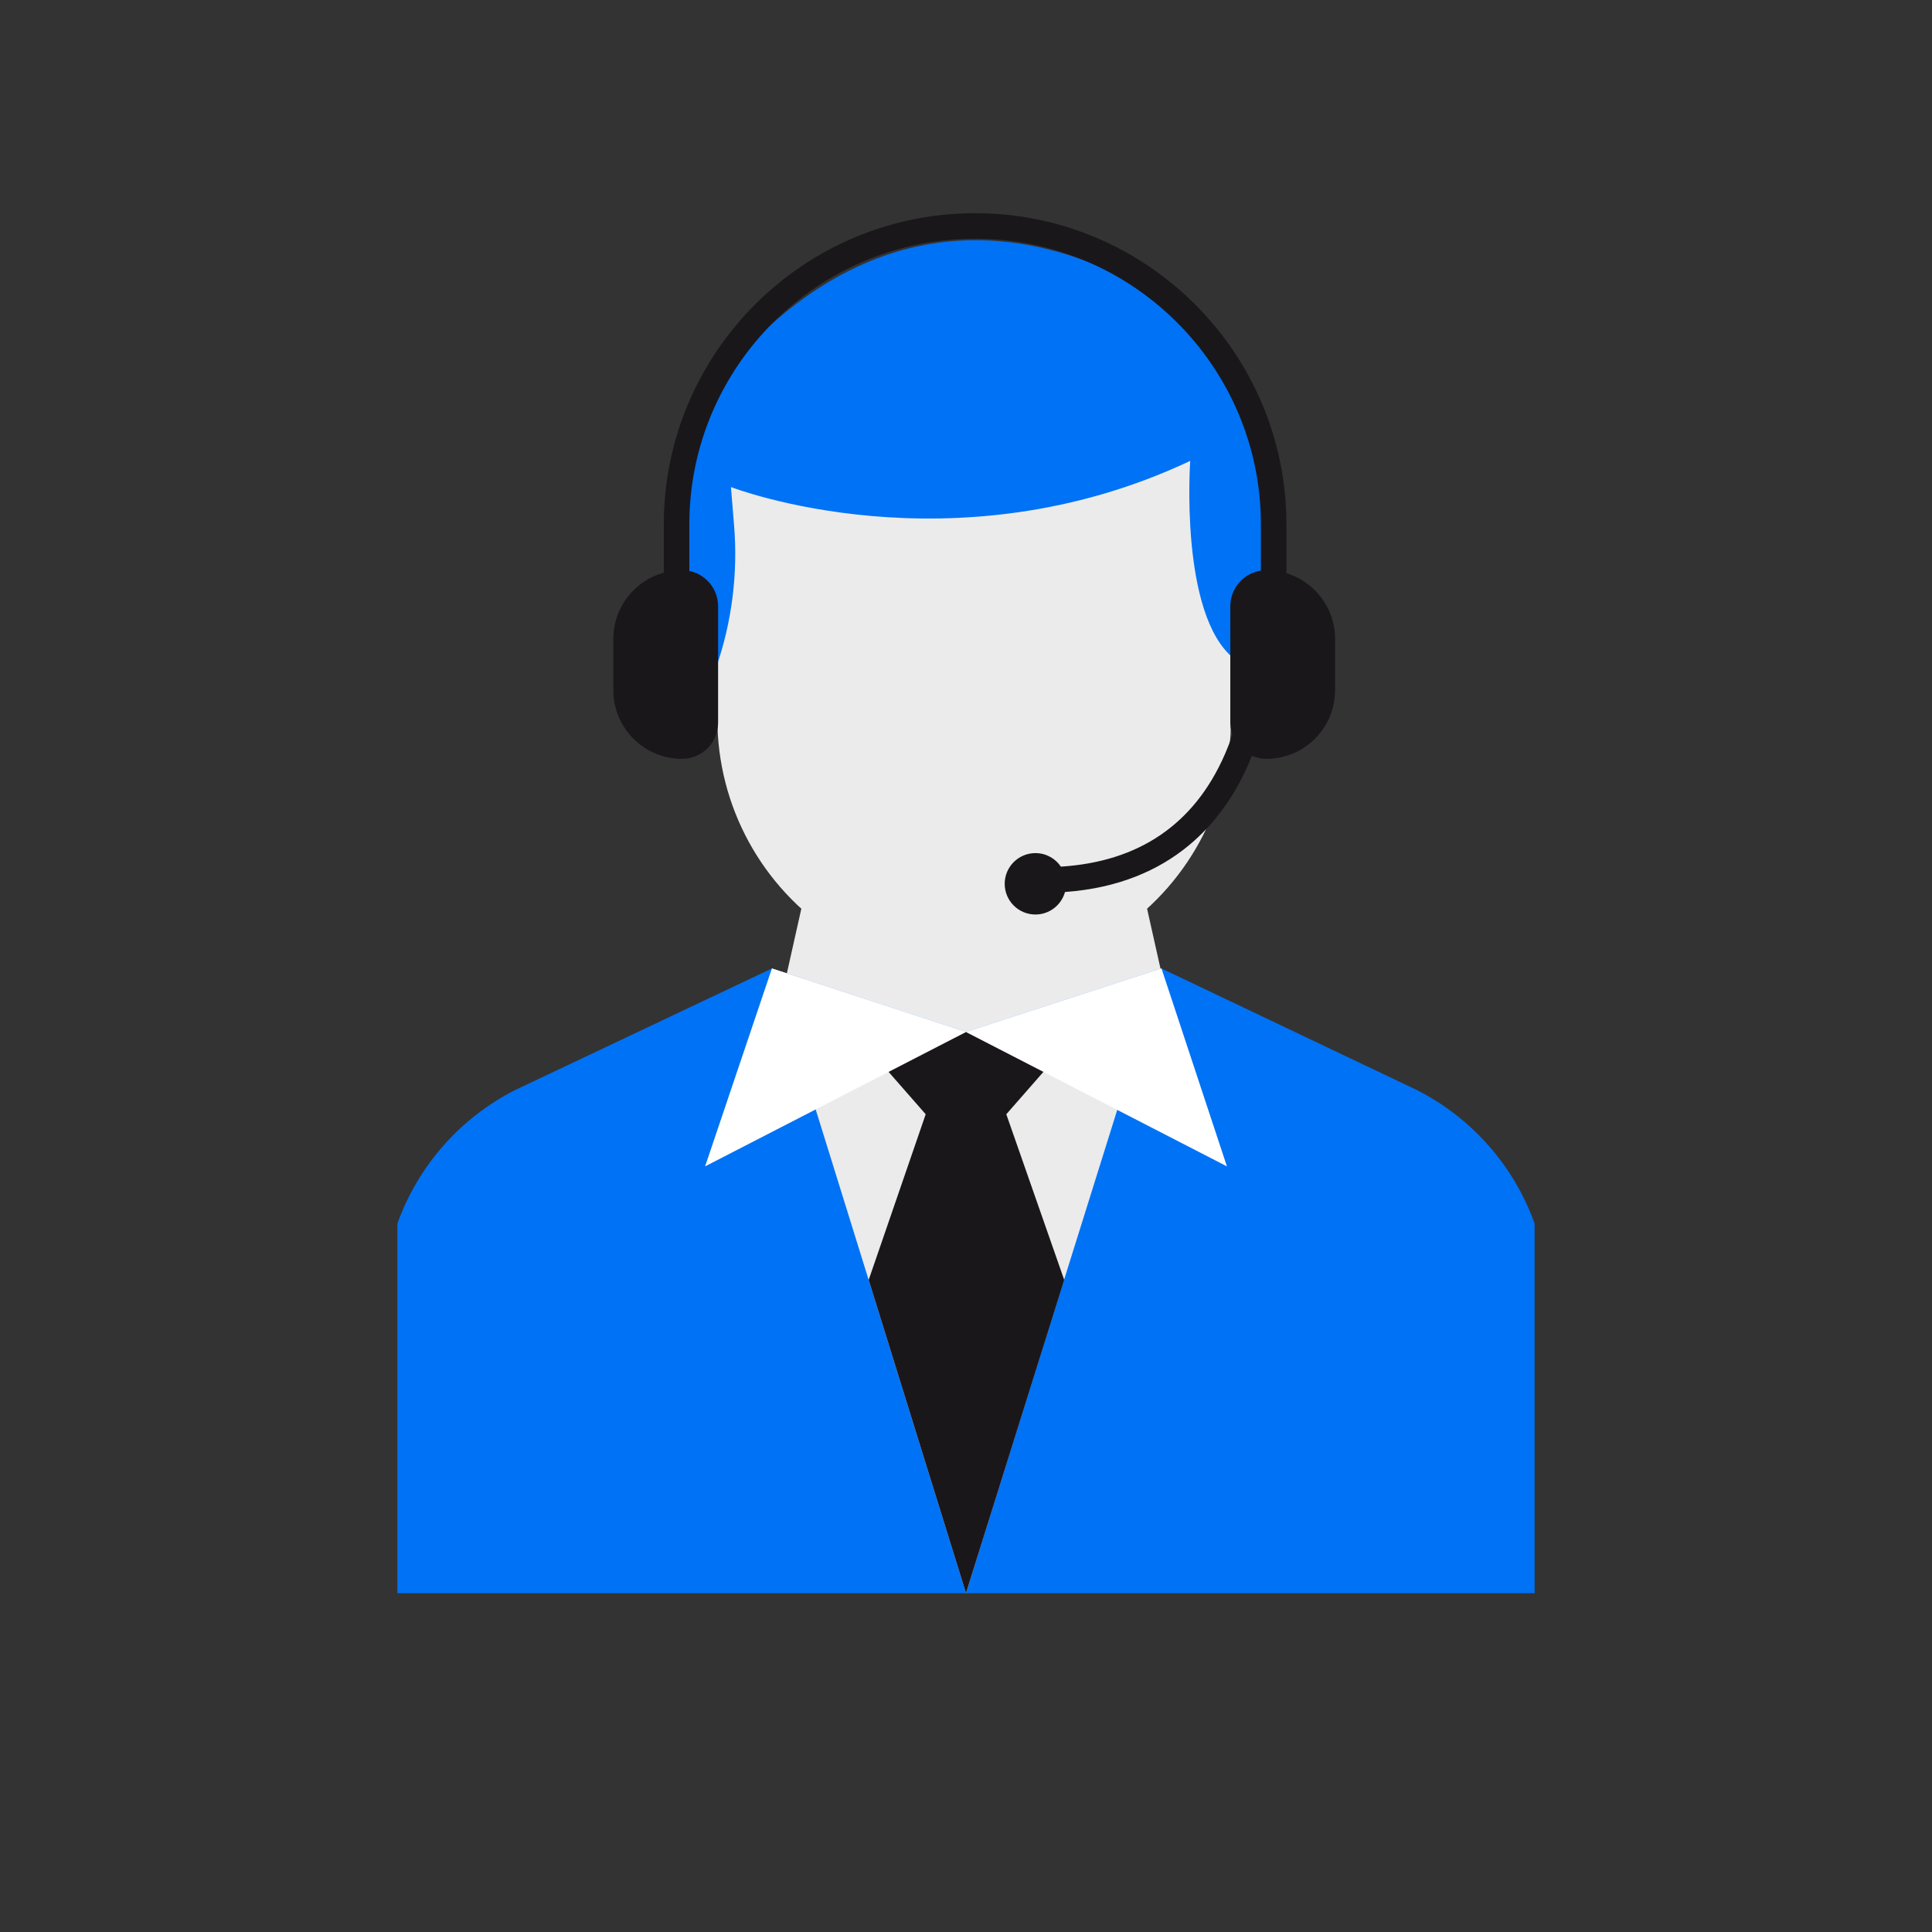 <?xml version="1.0" encoding="UTF-8"?>
<!-- Generator: Adobe Illustrator 15.0.0, SVG Export Plug-In . SVG Version: 6.00 Build 0)  -->
<!DOCTYPE svg PUBLIC "-//W3C//DTD SVG 1.1//EN" "http://www.w3.org/Graphics/SVG/1.1/DTD/svg11.dtd">
<svg version="1.1" id="Ebene_1" xmlns="http://www.w3.org/2000/svg" xmlns:xlink="http://www.w3.org/1999/xlink" x="0px" y="0px" width="140px" height="140px" viewBox="0 0 140 140" enable-background="new 0 0 140 140" xml:space="preserve">
<rect x="0" y="0" width="140" height="140" fill="#333333" stroke="none"/>
<polygon fill="#EBEBEC" points="80.629,54.721 60.56,54.721 56.099,74.637 70.594,78.979 85.09,74.637 "/>
<g>
	<path fill="#0072F5" d="M55.934,70.18l-18.616,8.813c-3.97,2.02-7.017,5.479-8.522,9.672v26.784H70V74.785L55.934,70.18z"/>
	<path fill="#0072F5" d="M84.166,70.18l18.517,8.813c3.969,2.02,7.018,5.479,8.522,9.672v26.784H70V74.785L84.166,70.18z"/>
</g>
<polygon fill="#EBEBEC" points="55.934,70.18 70,115.448 84.166,70.18 70,74.785 "/>
<polygon fill="#1A171B" points="70,74.785 70,115.448 62.947,92.748 67.079,80.743 62.246,75.225 "/>
<polygon fill="#1A171B" points="70,74.785 70,115.448 77.117,92.748 72.921,80.743 77.754,75.225 "/>
<polygon fill="#FFFFFF" points="55.934,70.18 51.094,84.519 70,74.785 "/>
<polygon fill="#FFFFFF" points="84.166,70.18 88.907,84.519 70,74.785 "/>
<g>
	<path fill="#EBEBEC" d="M80.664,67.735L80.664,67.735c-6.133,3.947-14.007,3.947-20.14,0c-5.323-3.425-8.54-9.32-8.54-15.649   V30.523h37.219v21.563C89.203,58.416,85.986,64.311,80.664,67.735"/>
	<path fill="#0072F5" d="M53.194,38.066l-0.228-2.773c0,0,16.053,6.228,33.282-1.895c0,0-0.794,11.107,3.145,14.307   c0,0,6.579-13.231-1.297-23.076c0,0-19.882-19.132-37.587,4.875c0,0-2.672,10.861,1.389,18.86   C53.039,45.058,53.48,41.551,53.194,38.066"/>
	<path fill="#1A171B" d="M93.22,46.579h-1.851v-8.572c0-11.419-9.29-20.709-20.709-20.709s-20.709,9.29-20.709,20.709v8.572h-1.85   v-8.572c0-12.439,10.119-22.559,22.559-22.559s22.56,10.12,22.56,22.559V46.579z"/>
	<path fill="#1A171B" d="M92.279,46.659l-1.85,0.04c0.001,0.039,0.064,4.004-1.683,7.987c-2.207,5.034-6.202,7.756-11.87,8.113   c-0.399-0.591-1.077-0.98-1.845-0.98c-1.229,0-2.227,0.996-2.227,2.225s0.997,2.225,2.227,2.225c1.022,0,1.882-0.691,2.143-1.631   c7.843-0.564,11.54-5.272,13.267-9.209C92.352,51.076,92.283,46.837,92.279,46.659"/>
	<path fill="#1A171B" d="M49.424,54.99L49.424,54.99c-2.75,0-4.981-2.231-4.981-4.982v-3.706c0-2.751,2.231-4.982,4.981-4.982   c1.443,0,2.612,1.17,2.612,2.613v8.445C52.036,53.82,50.867,54.99,49.424,54.99"/>
	<path fill="#1A171B" d="M91.765,54.99L91.765,54.99c2.751,0,4.981-2.231,4.981-4.982v-3.706c0-2.751-2.23-4.982-4.981-4.982   c-1.443,0-2.612,1.17-2.612,2.613v8.445C89.152,53.82,90.321,54.99,91.765,54.99"/>
</g>
</svg>